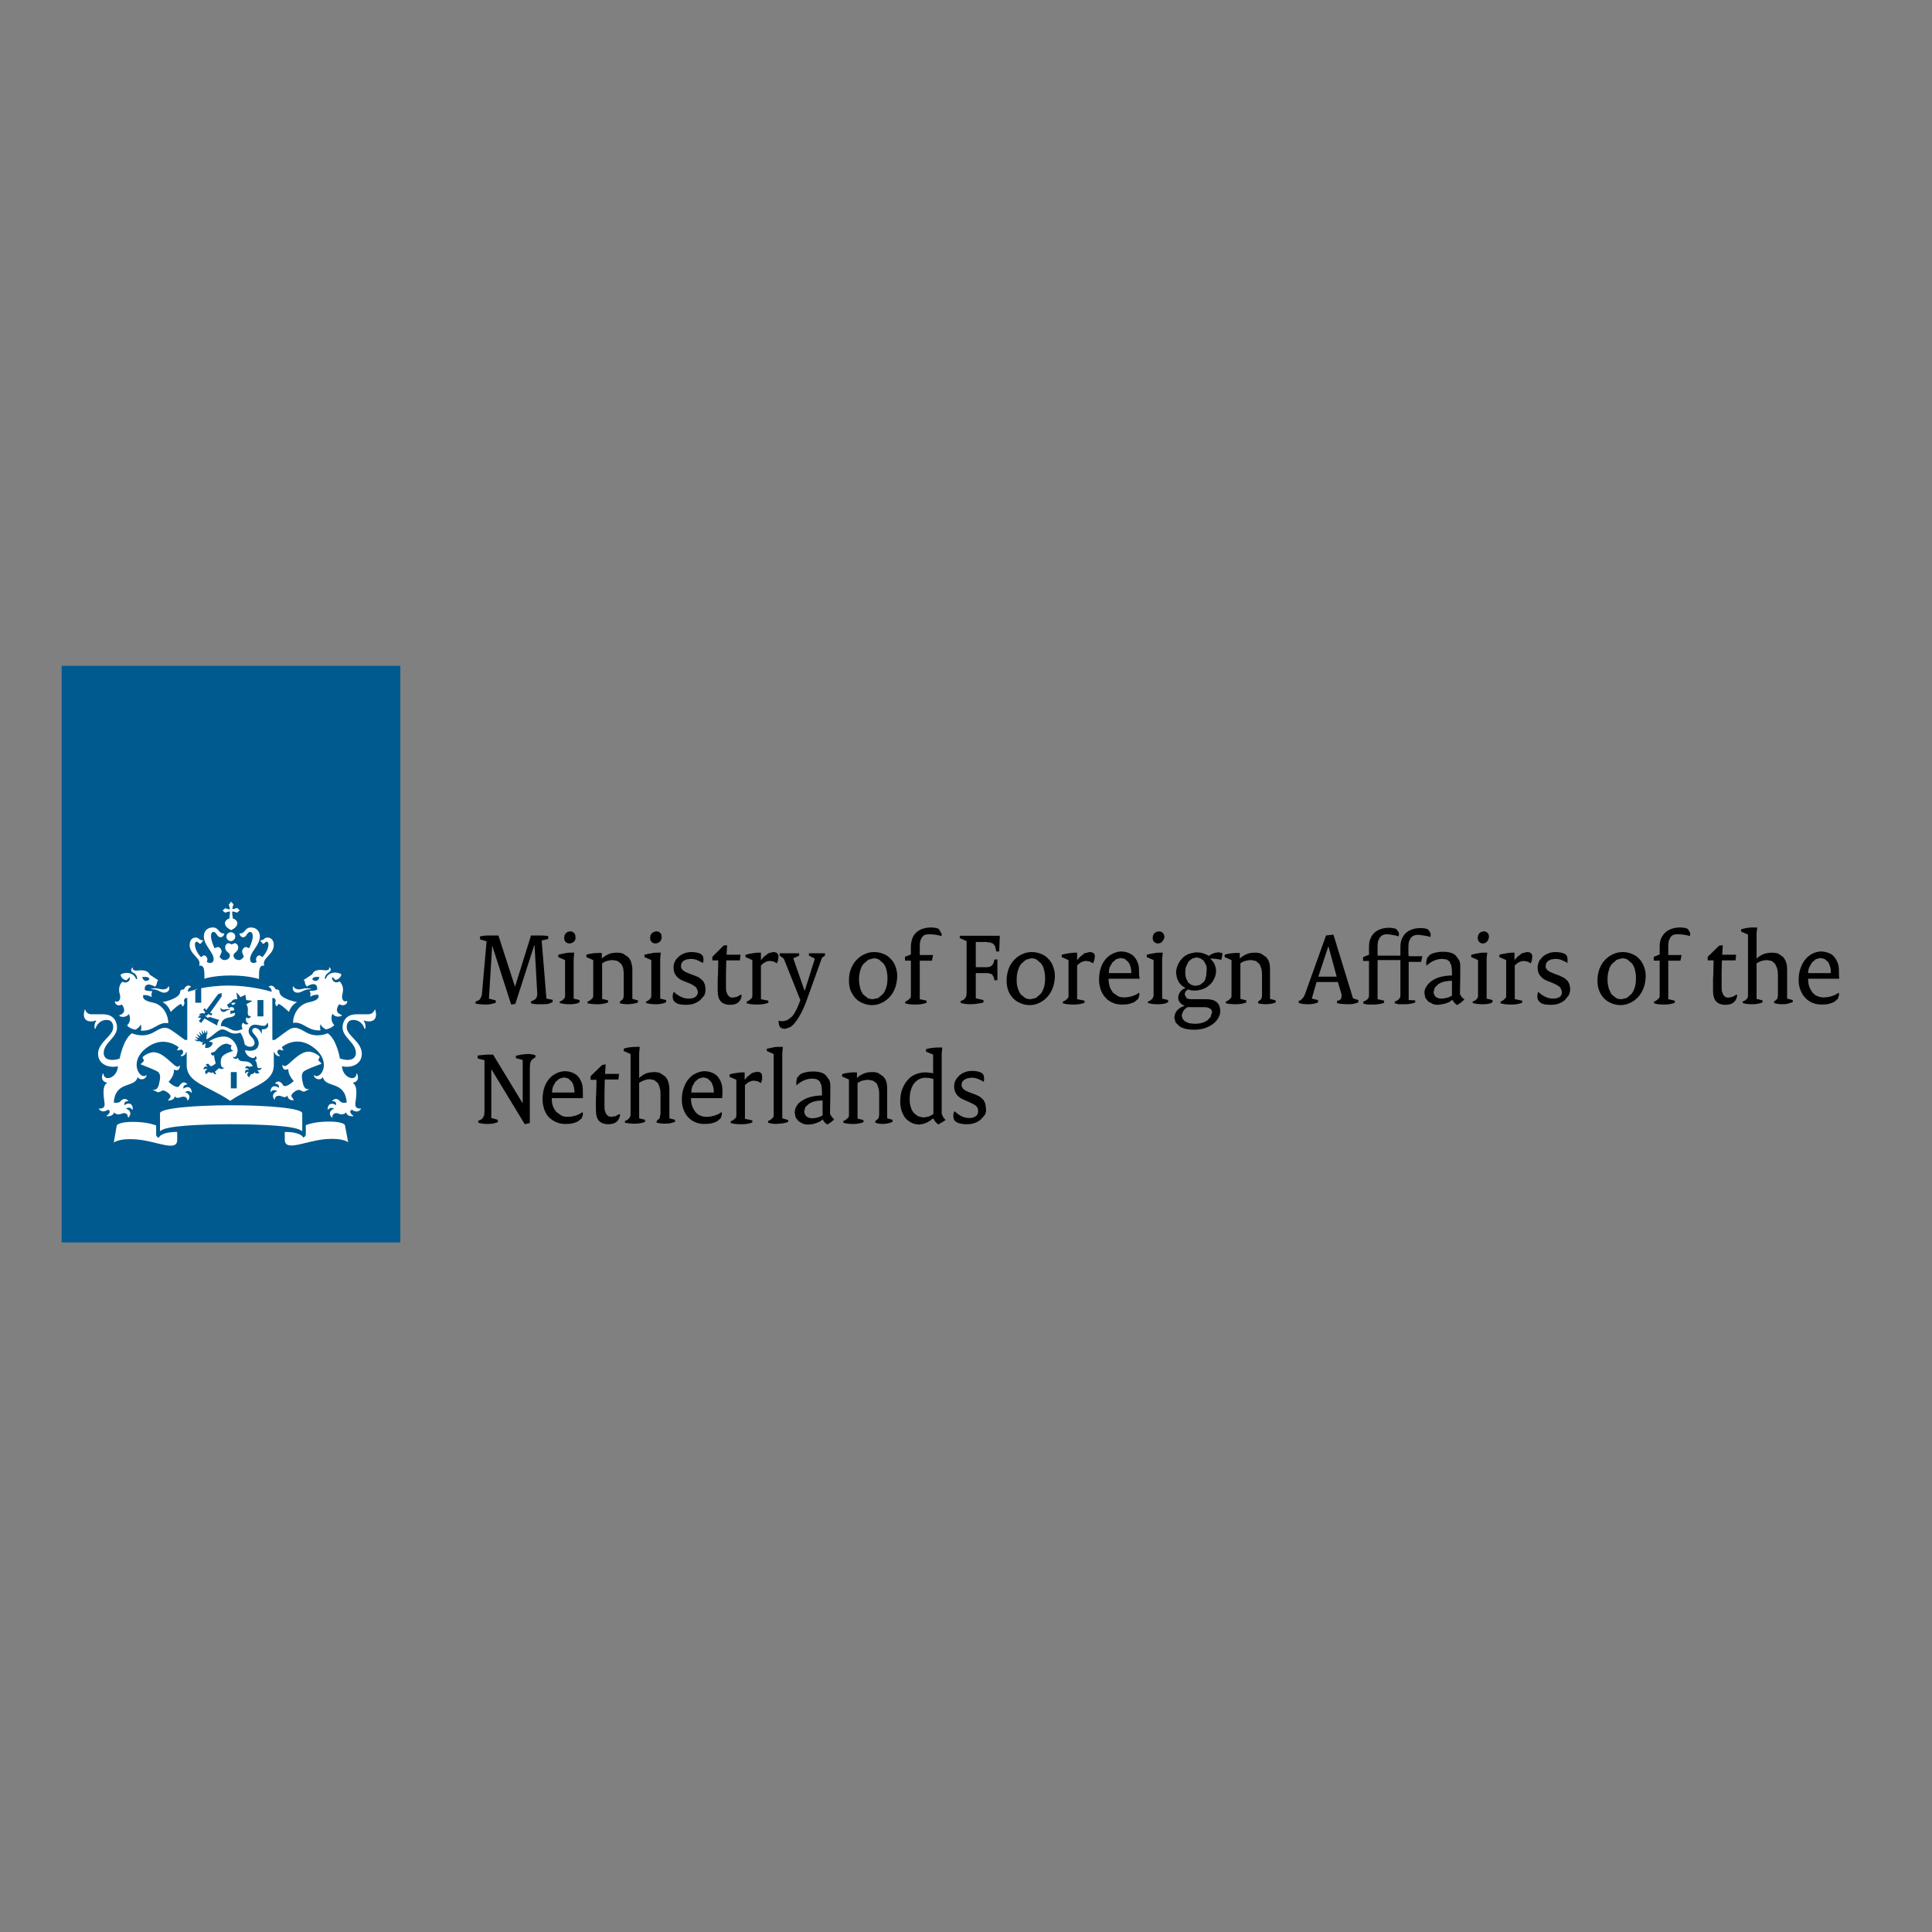 <?xml version="1.0" encoding="utf-8"?>
<!-- Generator: Adobe Illustrator 19.2.1, SVG Export Plug-In . SVG Version: 6.00 Build 0)  -->
<svg version="1.1" id="layer" xmlns="http://www.w3.org/2000/svg" xmlns:xlink="http://www.w3.org/1999/xlink" x="0px" y="0px"
	 viewBox="0 0 652 652" style="enable-background:new 0 0 652 652;" xml:space="preserve">
<rect x="0" y="0" width="652" height="652" fill="#808080" stroke="none"/>
<style type="text/css">
	.st0{fill:#005A90;}
	.st1{fill:#FFFFFF;}
</style>
<rect x="20.8" y="224.7" class="st0" width="114.3" height="194.6"/>
<g>
	<path class="st1" d="M79.9,367.3h-2v-5.5h2V367.3z M88.9,343h-2v-5.5h2V343z M52.1,333.5l-1.2,0.2c0,0.2,0.5,0.1,1.2,0.2
		c1.6,0.3,2.2,1.1,3.3,1.1c1,0,2.1-0.7,1.6-2.1l-0.2,0c-0.2,0.7-1,1-1.8,1C53.9,333.9,53.7,333.5,52.1,333.5 M41.1,339
		c0.2,0.2,2.1,2.7-0.8,3.6l0,0.3c2.1,0.9,3.2-0.7,3.2-0.7c1.1,2.5-0.6,3.8-0.6,3.8c0.2,0.5,1.3,1.2,2.8,1.5c0.6-0.3,1.4-0.9,1.8-1.8
		c0,0,0.4,1.1,0,2.1c4.3,0.4,5.9-3.1,9.2-2.5l0.1-0.1c0-2.1-1.3-6.1-5.4-6.9c-4.1-0.8-3-2.5-3-2.5c1.7-0.1,2.8,0.7,2.8,0.7l-0.1-1.1
		l0.3-0.9c-2,0-2.5-0.4-2.5-0.4c-0.3-1.2,0.5-2.8,3.4-1.1c0.7-0.6,0.7-1.6,0.7-1.6l0.4-0.6l-2.9-1.9c-0.2-0.7-1.1-1.7-3.8-1.4
		c-1.3,0.2-2.2-0.2-1.8-0.9l-0.3,0c-0.3,0.3-0.7,1.2,0.4,1.7c1.3,0.6,1.3,1.9,1.3,2.1l-0.4,0c-0.6-2.1-3.5-2.6-5.2-1.5
		c0.1,1.2,1.3,1.9,2,1.9l0.9-0.9l0.2,0c0.3,0.8-0.8,2.3-2.5,1.4c-1.7,1.7-1,3.8-0.8,4.5c0.3,1.4-0.4,2.7-1.6,2.1l-0.1,0.1
		C38.7,338.8,39.8,339.8,41.1,339 M50.4,330.5c-0.8,0.9-2.1,0.7-2.4-0.8C49.7,329.6,50.4,329.8,50.4,330.5 M100.9,333.9
		c-0.8,0-1.7-0.4-1.8-1l-0.2,0c-0.4,1.5,0.6,2.1,1.6,2.1c1.1,0,1.7-0.8,3.3-1.1c0.7-0.1,1.2,0,1.2-0.2l-1.2-0.2
		C102.1,333.5,101.9,333.9,100.9,333.9 M117.2,337.9l-0.1-0.1c-1.2,0.6-1.9-0.7-1.6-2.1c0.2-0.8,0.8-2.8-0.9-4.5
		c-1.7,1-2.8-0.6-2.5-1.4l0.2,0l0.9,0.9c0.7,0,1.9-0.8,2-1.9c-1.7-1.1-4.6-0.7-5.2,1.5l-0.4,0c0-0.2,0.1-1.4,1.3-2.1
		c1.1-0.6,0.7-1.4,0.4-1.7l-0.3,0c0.4,0.8-0.5,1.1-1.8,0.9c-2.7-0.4-3.6,0.7-3.8,1.4l-2.9,1.9l0.4,0.6c0,0-0.1,1,0.7,1.6
		c2.9-1.8,3.7-0.1,3.4,1.1c0,0-0.5,0.4-2.5,0.4l0.3,0.9l-0.1,1.1c0,0,1-0.8,2.7-0.7c0,0,1.1,1.7-3,2.5c-4.1,0.8-5.5,4.7-5.5,6.9
		l0.1,0.1c3.3-0.6,4.9,2.9,9.2,2.5c-0.4-1,0-2.1,0-2.1c0.3,0.9,1.2,1.5,1.8,1.8c1.5-0.3,2.6-1.1,2.8-1.5c0,0-1.6-1.3-0.6-3.8
		c0,0,1,1.6,3.1,0.7l0-0.3c-2.9-0.9-1-3.4-0.8-3.6C116.1,339.8,117.2,338.8,117.2,337.9 M107.8,329.7c-0.3,1.5-1.6,1.7-2.4,0.8
		C105.5,329.8,106.2,329.6,107.8,329.7 M77.2,305.3l0.3,0.9l0.1,0.7l-0.7-0.1l-0.9-0.3l-0.9,0.8L76,308l0.9-0.3l0.7-0.1
		c0.1,0.1-0.1,1.4-0.2,2.4c-1,0.2-1.5,1.1-1.5,1.5c0,1.2,1.3,2,2.1,2.4c0.8-0.4,2.1-1.1,2.1-2.4c0-0.5-0.5-1.3-1.5-1.5
		c-0.2-1-0.3-2.3-0.2-2.4l0.7,0.1l0.9,0.3l0.9-0.8l-0.9-0.8l-0.9,0.3l-0.7,0.1l0.1-0.7l0.3-0.9l-0.8-0.9L77.2,305.3z M77.9,314.6
		c-0.8,0-1.5,0.7-1.5,1.5c0,0.8,0.7,1.5,1.5,1.5c0.8,0,1.5-0.7,1.5-1.5C79.4,315.3,78.8,314.6,77.9,314.6 M77.9,329.2
		c6.1,0,9.5,1.2,9.5,1.2c0-3.1,0-4.8,1.8-4.5c-1-2.6,3.2-3.6,3.2-7c0-2.2-1.6-2.5-2-2.5c-1.4,0-1.2,0.9-2.3,0.9l-0.3,0.1l0.9,1.1
		c0.7,0,0.7-0.7,1.3-0.7c0.2,0,0.6,0.2,0.6,0.9c0,1.4-0.9,3-2,4.3l-1-0.6c-0.7,0-1.2,0.7-1.2,1.5l0.2,0.8l-0.9,0.3
		c-0.5,0-1.3-0.2-1.3-1.3c0-2.5,3.3-4.6,3.3-7.7c0-1.5-1-3-3-3c-2.2,0-1.8,2-3.7,2l-0.2,0.1c0,0.1,0.3,1.2,1.3,1.2
		c1.1,0,1.3-1.8,2.3-1.8c0.3,0,0.9,0.2,0.9,1.5c0,1-0.5,2.5-1.2,4l-1-0.4c-0.8,0-1.4,0.8-1.4,1.7l0.6,1.6c-0.5,0.6-1,1.1-1.6,1.1
		c-1.3,0-1.9-0.8-1.9-1.6c0-0.9,1.6-1.2,1.6-2.6c0-0.9-0.6-1.5-1.2-1.5l-1,0.4l-1-0.4c-0.6,0-1.2,0.5-1.2,1.5c0,1.4,1.6,1.7,1.6,2.6
		c0,0.8-0.6,1.6-1.9,1.6c-0.7,0-1.2-0.5-1.6-1.1l0.7-1.6c0-1-0.6-1.7-1.4-1.7l-1,0.4c-0.7-1.5-1.2-3.1-1.2-4c0-1.3,0.5-1.5,0.9-1.5
		c0.9,0,1.2,1.8,2.3,1.8c1,0,1.3-1.1,1.3-1.2l-0.2-0.1c-1.9,0-1.5-2-3.7-2c-2.1,0-3,1.5-3,3c0,3.1,3.3,5.3,3.3,7.7
		c0,1.1-0.8,1.3-1.3,1.3l-1-0.3l0.2-0.8c0-0.8-0.6-1.5-1.2-1.5l-1,0.6c-1.1-1.2-2-2.8-2-4.3c0-0.7,0.3-0.9,0.6-0.9
		c0.5,0,0.6,0.7,1.3,0.7l0.9-1.1l-0.3-0.1c-1.2,0-1-0.9-2.3-0.9c-0.5,0-2,0.3-2,2.5c0,3.4,4.2,4.4,3.2,7c1.8-0.3,1.8,1.5,1.8,4.5
		C68.4,330.4,71.8,329.2,77.9,329.2 M66.8,333.8c-1.7,0.4-2.9,0.7-3.4,0.9c0-0.7,0.3-1.4,1-1.6l0-0.2c-1.5-1-2.3,0.9-2.3,1
		c-0.5,0-1.3,0.1-1.3,0.8c0,2.1-4.8,3.3-6,3.5c2,0.8,2.8,3.3,2.8,3.3c1.4-1.4,3.1-2.7,3.5-2.7l0.5,0.8l0.2,0
		c0.7-1.1,0.4-1.4,0.3-1.7c0-0.3,0-1.2,1.1-1.1v14.1l-0.6,0.1c-0.3,0-2.3-1.7-4.7-3.3c-2.4-1.6-3.6-0.7-6.3,0.8
		c-3.5,1.9-7.1,0.2-7.1,0.2c-3,2.2-4.1,8.5-4.1,8.5c-0.6,0.3-1.6,0.5-2.6,0.5c-2.3,0-2.8-1.4-2.8-2.3c0-3.6,4.5-5.1,4.5-8.7
		c0-0.9-0.4-4.4-4.7-4.4h-3.9c-1.6,0-2-1.2-2.2-1.6l-0.2,0.1c0.1,0.3-0.2,0.7-0.2,1.6c0,1.4,0.8,2.3,2.4,2.3c0.7,0,1.4-0.2,1.6-0.3
		l0.2,0.1c-0.7,0.8-0.7,2.3-0.5,2.7h0.2c0.4-1.5,1.8-3,3.7-3c2.3,0,2.3,2,2.3,2.5c0,2.9-5.1,5-5.1,8.9c0,4,4.3,4.9,6.7,4.2
		c-0.2,4-4.7,5.4-4.9,2.5l-0.2,0c-0.6,1.4-0.3,2.7,1.4,3.1l-0.1,0.2c-1.8,1.1-0.8,5.6-0.7,6.9c0.1,1.9-1.7,1.6-1.9,1.6l0,0.2
		c1.3,1.6,3,0.2,3,0.2c1.2,0.4,0.5,1.4-0.4,2l0,0.2c0.2,0,2.1,0.2,2.5-1.3c0.8,1,2.1,0.6,2.4,0.5c0.4-0.2,2.1-0.8,2.3,1.2l0.2,0
		c1.4-1.7-0.1-2.8-0.9-2.9c0.1-0.1,1.2-1,2.1,0.3l0.2-0.1c0.1-2.2-1.7-2.4-2.8-1.4c0-0.2-0.4-1.4,1.3-1.4l0-0.1
		c-1.3-1.4-2.4-0.1-2.7,0.2c-0.6,0.7-2.1,0.4-2.2,0.4c0.5-7.5,7.1-4.8,8-8.5l0.2,0c0.3,0.9,2.5,1,2.9-0.7l-0.1-0.1
		c-1.9,1.9-6.2-4.1-0.3-8.9c5-4.1,9.5-1.8,11.2-0.5l-0.5,0.9l0,0.2l1.5-0.3c1.1,0.8,0.2,1.7-0.3,2l0,0.2c1,0.2,1.8-0.8,1.8-1.4
		l0.2,0.1v4.3c0,6.1,7,6.9,14.7,12.1c7.7-5.2,14.7-6,14.7-12.1v-4.3l0.2-0.1c0,0.6,0.9,1.6,1.8,1.4l0-0.2c-0.4-0.3-1.4-1.2-0.3-2
		l1.5,0.3l0-0.2l-0.5-0.9c1.7-1.4,6.2-3.7,11.2,0.5c5.9,4.9,1.6,10.8-0.3,8.9l-0.1,0.1c0.4,1.7,2.7,1.6,2.9,0.7l0.2,0
		c0.9,3.7,7.5,1,8,8.5c-0.1,0-1.6,0.3-2.2-0.4c-0.3-0.3-1.3-1.6-2.7-0.2l0,0.1c1.7,0,1.3,1.2,1.3,1.4c-1.1-0.9-2.9-0.7-2.8,1.4
		l0.1,0.1c1-1.2,2.1-0.3,2.1-0.3c-0.8,0.1-2.3,1.2-0.9,2.9l0.2,0c0.2-2,2-1.4,2.3-1.2c0.3,0.1,1.5,0.5,2.4-0.5
		c0.3,1.5,2.3,1.3,2.4,1.3l0-0.2c-0.8-0.5-1.6-1.6-0.4-2c0,0,1.6,1.5,3-0.2l0-0.2c-0.2,0-2,0.3-1.9-1.6c0.1-1.3,1.1-5.7-0.7-6.9
		l-0.1-0.2c1.8-0.4,2-1.6,1.4-3.1l-0.2,0c-0.1,2.9-4.7,1.5-4.9-2.5c2.5,0.7,6.7-0.2,6.7-4.2c0-4-5.1-6.1-5.1-8.9
		c0-0.5,0-2.5,2.3-2.5c1.9,0,3.3,1.4,3.7,3h0.2c0.3-0.4,0.2-1.9-0.5-2.7l0.2-0.1c0.2,0.1,0.9,0.3,1.6,0.3c1.6,0,2.4-0.9,2.4-2.3
		c0-0.9-0.3-1.3-0.2-1.6l-0.2-0.1c-0.2,0.4-0.7,1.6-2.3,1.6h-3.9c-4.3,0-4.7,3.5-4.7,4.4c0,3.5,4.5,5.1,4.5,8.7
		c0,0.8-0.4,2.3-2.8,2.3c-1,0-2-0.3-2.6-0.5c0,0-1-6.3-4.1-8.5c0,0-3.6,1.7-7.1-0.2c-2.7-1.5-4-2.4-6.3-0.8
		c-2.4,1.6-4.4,3.4-4.7,3.3l-0.6-0.1v-14.1c1.1-0.1,1.2,0.9,1.1,1.1c-0.1,0.3-0.4,0.6,0.3,1.7l0.1,0l0.6-0.8c0.4,0,2.1,1.3,3.5,2.7
		c0,0,0.8-2.5,2.8-3.3c-1.1-0.2-6-1.3-6-3.5c0-0.7-0.8-0.9-1.3-0.8c0-0.1-0.8-1.9-2.3-1l0,0.2c0.7,0.2,0.9,0.8,1,1.6
		c-1.4-0.4-7.4-2.1-14.6-2.1c-3.5,0-6.7,0.4-9.2,0.9v4.9h-2V333.8z M53.6,384c-0.5-0.2-0.9-0.5-0.9-1.2v-3c-0.9-0.3-3.3-1.2-8-1.2
		c-4,0-5.2,0.9-5.3,1.2l-1,5.8c0,0,1.6-1.5,7.3-1.1c6.9,0.4,14.1,4.5,14.1,0.2V382C54.4,382,53.6,383.7,53.6,384 M96.1,382v2.6
		c0,4.3,7.2,0.3,14.1-0.2c5.7-0.4,7.3,1.1,7.3,1.1l-1.1-5.8c0-0.3-1.3-1.2-5.2-1.2c-4.8,0-7.1,0.9-8,1.2v3c0,0.7-0.4,1-0.9,1.2
		C102.3,383.7,101.5,382,96.1,382 M77.9,379.4c11.1,0,22.4,0.6,23.9,2.3l0.2-0.1l0-5.9c0-1.7-11.6-2.7-24-2.7c-12.4,0-24,1-24,2.7
		v5.9l0.2,0.1C55.5,380,66.8,379.4,77.9,379.4 M68,351.6l-1.1-0.3l-0.1,0.2l-1.3-0.6h1.2l0.1-0.1l-1-1c0,0,0.5,0.2,1.3,0.5l0.1-0.1
		l-0.9-1.3l1.3,0.8l0.1-0.1c-0.3-0.7-0.6-1.5-0.6-1.5l1.1,1.1l0.1-0.1l-0.3-1.5l0.8,1.2l0.1,0l0-1.3l0.5,1.2l0.1,0l0.4-1.1l0.1,1.4
		l-0.2,0l-0.2,1.7c1.7-0.4,3.8-3.3,5.4-3.3c1.9,0,2.6,2.2,6.1,1.1c0.9,1.3,1.2,2.5,1.5,4c1.4,1.3,3.3,0.8,3.3-0.5c0-1.8-2-2.2-2-4.1
		c0-0.8,0.6-2.1,2.2-2.1c0.9,0,2.1,0.4,2.8,0.4c0.9,0,1.1-0.6,1.2-0.9l0.3,0l0.1,0.8c0,1.2-1.8,1.4-2,1.2l-0.1,0.1l-0.1,1.4l-0.1,0
		c-0.2-0.9-1.2-1.9-2.1-1.9c-0.3,0-1,0.2-1,0.9c0,1.1,2.2,2.1,2.2,4.3c0,2.3-2.3,2.9-4.6,2.3c0.1,2.2,3.4,3.5,3.5,2h0.1
		c0.5,0.7,0.3,1.2-0.3,1.4c0.6,0.3,0.7,1.4,0.8,2.1c0.2,1,1.3,0.5,1.4,0.4l0.1,0.1c-0.4,1.1-1.5,0.7-1.5,0.7l0.7,0.9l0,0.1
		c-0.4,0.2-1.2,0.4-1.6-0.3c-0.3,0.7-0.9,0.7-1.2,0.7l-0.6,1l-0.1,0c-1-0.7-0.4-1.5,0-1.7c-0.1,0-0.8-0.3-1.1,0.5h-0.1
		c-0.4-1.2,0.5-1.5,1.2-1.2c0-0.2-0.4-0.7-1.3-0.6l0-0.1c0.2-0.4,0.6-0.9,1.4-0.4l1.2-0.2c-1.5-2.9-4.3-0.5-5-2.8l-0.1,0
		c-0.2,0.5-1.4,0.5-1.6-0.4l0.1,0c0.2,0.2,0.6,0.4,1.1-0.4l0.4-1.6c0-1.8-1.8-4.8-4.6-4.8c-1.8,0-3.7,0.7-5.1,1.7l1.3,0.3
		c-0.1,1.3-1.4,2.1-2.6,1.8l0.2-1.5l-1,0.6l-0.1,0c-0.2-0.9,0.5-1.3,0.7-1.4l0,0l-1.1,0.6h0L68,351.6z M71.9,361.8
		c-0.5,0.6-0.9,0-1.6,0l-0.7,0.7l-0.1,0c-0.7-1,0.1-1.5,0.5-1.6c-0.1-0.1-0.8-0.5-1.2,0.1l-0.1,0c0-1.2,0.9-1.3,1.5-0.8l-0.7-0.8
		l-0.1-0.1l0.6-0.3c0.7,0,0.7,0.8,1.2,0.8c0.6,0,1.6-0.9,1.6-1c0,0-0.6-1.7-0.5-2.7l0,0c-0.3,0.2-1.1,0.2-1.1-0.8l0.1,0l1.2-0.4
		c0.3-0.3,1.9-2.7,4.1-2.7l1.6,0.6c-0.7,0.9,0,1.8,0.5,1.7l0,0.1c-2.9,1.1-4.2,1.5-4.2,3.9c0,1.3,0.4,2,1.2,1.8l0,0.1l-0.8,0.4
		l-1-0.3l-1.4,1.2l0.5,0.7v0C73,362.6,72.1,362.6,71.9,361.8 M79.5,338.4c-0.9-0.1-1.5,0.1-1.4,0.4
		C78.5,339.3,79.1,339.2,79.5,338.4 M76.2,340.6l1.4-0.1l0,0.2c-1.3,0.2-1.4,0.8-2.2,0.8c-0.6,0-1.2-0.6-0.9-1.4h0.1
		C74.6,340.5,75.1,340.9,76.2,340.6 M59,370c0.9,1.1,1.7,0.1,2.9,0.1c0.6,0,1.2,0.2,1.4,1.3h0.1c1.3-1.7-0.2-2.7-1-2.8
		c0.2-0.2,1.4-0.9,2.2,0.2l0.1,0c0-2.2-1.6-2.3-2.8-1.4c-0.2-0.8,0.4-1.4,1.2-1.4l0.1-0.1c-1.5-1.6-2.5,0.4-2.8,0.7
		c-0.6,0.8-2.7-0.7-3.5-1.5c0,0,1.8-1.9,1.8-3.7V361l0.1,0l0.7,0.2c0.4,0,1.2-0.1,1.2-1.6l-0.1,0l-0.6,0.4c-1.5,0-4.6-4.9-8.2-4.9
		c-1,0-2.8,0.7-3.7,1.7l0.5,1.2l-1.1,1.1v0.1c1.8,0.7,5.2,2,5.9,2.6c0.9,0.8,0.7,2.3,0.2,4.3c-0.5,1.9-1.6,1.7-2,1.6l0,0.1l1.6,0.8
		c1,0,1.3-0.6,1.8-0.6c0.8,0,2.6,1.2,2.6,2.1l-0.9,1.3l0,0.1C57,371.3,58.7,371.5,59,370 M99.2,371.3L99.2,371.3l-0.9-1.4
		c0-0.9,1.7-2.1,2.6-2.1c0.5,0,0.9,0.6,1.8,0.6l1.6-0.8l0-0.1c-0.4,0.1-1.5,0.3-2-1.6c-0.5-2-0.7-3.5,0.2-4.3c0.8-0.7,4.1-1.9,6-2.6
		v-0.1l-1.1-1.1l0.5-1.2c-0.9-1-2.7-1.7-3.7-1.7c-3.6,0-6.7,4.9-8.2,4.9l-0.6-0.4l-0.1,0c0,1.5,0.8,1.6,1.2,1.6l0.7-0.2l0.1,0l0,0.3
		c0,1.8,1.8,3.7,1.8,3.7c-0.8,0.9-2.9,2.3-3.5,1.5c-0.2-0.3-1.3-2.3-2.8-0.7l0.1,0.1c0.8,0,1.5,0.6,1.2,1.4
		c-1.2-0.9-2.8-0.8-2.8,1.4l0.1,0c0.8-1.1,2-0.4,2.2-0.2c-0.8,0.1-2.2,1.1-1,2.8h0.1c0.1-1.1,0.8-1.3,1.4-1.3c1.2,0,2,1.1,2.9-0.1
		C97.2,371.5,98.9,371.3,99.2,371.3 M69.7,342.8l-0.6-0.1l0,0l1,0.8l0.7-0.3c0,0,2.1,0.7,3.2,1c-0.4,0.5-0.7,1.2-0.7,1.9
		c-0.9-0.5-4.3-2.4-4.3-2.4l-1.1,1.5l-0.8-0.6l0.8-1.1l-1.1-0.1l0,0c0.1-0.2,0.5-0.9,1.5-0.6l-1.2-0.3l0,0c0.3-0.3,1-0.9,1.8-0.4
		l0.4-0.5l-0.7-0.8l0.5-0.6l0.5,0.7l4-5.4l1.2-0.4l0,1.2l-3.9,5.5l0.8,0.3l-0.4,0.6l-1-0.5L69.7,342.8z M83.6,341.9
		c0,0.5,0.3,1.2,1,1l0.1,0c-0.1,0.6-1.1,1.1-1.5,0.4c-0.4,0.8-0.3,1.6,0.6,2.1v0.1c-0.5,0.4-1.3,0.3-1.7-0.4
		c-0.7,0.5-0.6,1.7-0.2,2.1c0,0-2,1.2-3.7,0.3c-1.2-0.5-2.1-1.3-3.7-1.2c0.2-2.1,1.3-2.7,3.2-3c1.6-0.3,1.8-1,1.5-1.5l-1.5,0.4
		l0.1-0.6l-0.1-0.5c1.1,0,1.3-0.2,1.3-0.2c0.2-1.1-1-1.3-1.8-0.7l-0.4-0.8l-0.2-0.3l1.6-1.1c0.1-0.4,0.6-0.9,1.9-0.8l-0.3-2.1
		l0.1-0.1l1.3,1.5l1.6-0.8l0.3,1.8l1.9,0.2l0,0.2l-1.9,1C83.9,339.9,83.6,341.4,83.6,341.9"/>
	<path d="M185,338.8c-0.6,0.1-1.3,0.1-1.9,0.1l-1.1,0l-1,0l-0.9-0.1l-0.9-0.2v-0.7c1.5-0.4,2.2-1.2,2.1-2.7l-0.9-16.2h-0.1
		l-6.4,19.8l-1.4,0.2l-6.4-19.9l0,0l-1.1,17.9l2.3,0.6v0.8l-1,0.3l-0.9,0.2l-1,0.1l-1.1,0l-1.4-0.1l-1.4-0.2v-0.7
		c0.7-0.2,1.2-0.5,1.5-0.8l0.6-1.3l1.6-18.2L162,317v-1l1.2-0.2l1.3-0.1l1.3,0h1.1h1.3l5.6,17.3h0l5.4-17.3h1.5c0.6,0,1.3,0,2.1,0
		c0.7,0,1.5,0.1,2.2,0.2v1l-2.2,0.5l1.6,19.6l2.1,0.4v0.8L185,338.8z"/>
	<path d="M194.9,338.6l-1,0.2l-1,0.1l-1.3,0l-1.3-0.1l-1.4-0.3V338l0.7-0.3l0.6-0.5l0.4-0.5l0.1-0.6V324l-2.3-1v-0.8
		c0.8-0.2,1.6-0.4,2.3-0.5c0.7-0.2,1.4-0.2,1.9-0.2h1.2l-0.2,1.9v13.6l2,0.5v0.7L194.9,338.6z M194.2,317l-0.4,0.7l-0.7,0.5
		l-0.8,0.2l-0.8-0.1l-0.6-0.4l-0.4-0.6l-0.1-0.8l0.1-0.8l0.4-0.7l0.6-0.5l0.9-0.2l0.7,0.1l0.6,0.4l0.4,0.6l0.1,0.8L194.2,317z"/>
	<path d="M211.5,338.9l-1.2-0.1l-1.1-0.2V338l1-0.8c0.2-0.4,0.3-0.9,0.3-1.5v-6.8c0-0.8-0.1-1.6-0.2-2.2c-0.2-0.6-0.4-1.2-0.8-1.5
		l-1.1-0.9l-1.5-0.3c-0.7,0-1.4,0.1-2.1,0.3c-0.7,0.2-1.2,0.5-1.6,0.8v12l2,0.5v0.7l-0.9,0.3l-1,0.2l-1.1,0.1l-1.2,0l-1.4-0.1
		l-1.3-0.2V338l0.7-0.3l0.6-0.5l0.5-0.5l0.1-0.6V324l-2.3-1v-0.8c0.8-0.3,1.6-0.4,2.4-0.5c0.8-0.1,1.4-0.1,1.9-0.1h0.9v1.9
		c0.6-0.6,1.4-1.1,2.3-1.5c0.9-0.4,1.9-0.5,3-0.5c0.7,0,1.4,0.1,2,0.4l1.6,1.1c0.4,0.5,0.8,1,1,1.7c0.2,0.7,0.4,1.5,0.4,2.4v10
		l1.9,0.5v0.7C214.3,338.7,213,338.9,211.5,338.9"/>
	<path d="M223.9,338.6l-1,0.2l-1,0.1l-1.2,0l-1.3-0.1l-1.4-0.3V338l0.7-0.3l0.6-0.5l0.4-0.5l0.1-0.6V324l-2.3-1v-0.8
		c0.8-0.2,1.6-0.4,2.4-0.5c0.7-0.2,1.4-0.2,1.9-0.2h1.2l-0.2,1.9v13.6l2,0.5v0.7L223.9,338.6z M223.2,317l-0.4,0.7l-0.7,0.5
		l-0.8,0.2l-0.8-0.1l-0.6-0.4l-0.4-0.6l-0.1-0.8l0.1-0.8l0.4-0.7l0.7-0.5l0.9-0.2l0.7,0.1l0.6,0.4l0.4,0.6l0.1,0.8L223.2,317z"/>
	<path d="M237.7,335.9l-1.4,1.6c-0.6,0.5-1.3,0.9-2.1,1.2c-0.8,0.3-1.7,0.4-2.7,0.4c-1.6,0-2.7-0.2-3.4-0.7
		c-0.8-0.5-1.1-1.2-1.1-2.2l0.1-0.8l0.3-0.7c0.8,0.8,1.6,1.3,2.4,1.7c0.8,0.4,1.7,0.6,2.6,0.6c1,0,1.8-0.2,2.3-0.6
		c0.5-0.4,0.8-0.9,0.8-1.6l-0.2-0.9l-0.5-0.8l-1-0.7l-1.5-0.7l-1.8-0.7c-1-0.4-1.8-1-2.4-1.8c-0.5-0.7-0.8-1.6-0.8-2.6
		c0-0.7,0.1-1.4,0.4-2c0.3-0.6,0.7-1.2,1.3-1.7c0.5-0.5,1.2-0.9,2-1.2c0.8-0.3,1.6-0.4,2.5-0.4c0.7,0,1.3,0.1,1.8,0.2l1.2,0.4
		l0.7,0.7l0.2,0.9l0,0.8l-0.2,0.7c-0.6-0.4-1.2-0.7-2-1c-0.7-0.3-1.4-0.4-2.1-0.4l-1.5,0.2l-1,0.5L230,325l-0.2,0.9l0.1,0.8l0.5,0.7
		l0.9,0.6l1.4,0.6l1.9,0.7c0.7,0.3,1.2,0.5,1.6,0.8l1.1,1l0.6,1.2l0.2,1.4C238.1,334.6,238,335.2,237.7,335.9"/>
	<path d="M246.4,339.1c-1.4,0-2.5-0.4-3.2-1.2c-0.7-0.8-1-2-1-3.8c0-0.9,0-1.7,0-2.6c0-0.9,0-1.8,0.1-2.6l0.1-4.8h-2v-1.2l3.8-3.8
		l1.2-0.1l-0.2,3.2h4.7l-0.2,1.9h-4.6l-0.1,4.5c0,0.7,0,1.5,0,2.2v2c0,0.7,0,1.3,0.1,1.8l0.5,1.2l0.7,0.7l0.9,0.2l1.5-0.3l1.2-0.7
		l0.4,0.1C250.1,338,248.8,339.1,246.4,339.1"/>
	<path d="M262.6,324l-0.4,1.1l-1.1-0.6l-1.2-0.2c-1.1,0-2.1,0.5-3.1,1.5v11.4l2.5,0.5v0.7l-0.9,0.3l-1,0.2l-1.1,0.1l-1.4,0l-1.5-0.1
		l-1.4-0.3V338l0.7-0.3l0.6-0.5l0.5-0.5l0.1-0.6V324l-2.3-1v-0.8c0.8-0.2,1.6-0.4,2.4-0.5c0.7-0.1,1.4-0.2,1.9-0.2h0.9v2.5h0l1-1.1
		l1.5-1.2l1.6-0.4c1.2,0,1.8,0.5,1.8,1.5L262.6,324z"/>
	<path d="M277.4,323.2l-5,13.9c-0.7,2-1.4,3.6-2.1,4.9c-0.7,1.3-1.4,2.4-2,3.1c-0.6,0.8-1.2,1.3-1.8,1.6l-1.5,0.5l-1-0.1l-0.7-0.4
		l-0.4-0.8l-0.2-1.4l0.8,0.1l0.9,0l1.2-0.3l1.4-1c0.5-0.4,0.9-1,1.3-1.7c0.4-0.7,0.8-1.5,1.2-2.5l0.6-1.6l-5.6-14l-1.4-1v-0.8h6.6
		v0.8l-2,0.9l3.8,10.9h0.1l3.4-10.8l-2-1v-0.8h5.4v0.8L277.4,323.2z"/>
	<path d="M302,333.6c-0.5,1.2-1.1,2.2-1.9,3c-0.8,0.8-1.7,1.5-2.7,1.9c-1,0.5-2.1,0.7-3.1,0.7c-1.1,0-2.1-0.2-3-0.6
		c-1-0.4-1.8-0.9-2.5-1.6c-0.7-0.7-1.2-1.6-1.7-2.6c-0.4-1-0.6-2.2-0.6-3.5c0-1.5,0.2-2.8,0.7-4c0.5-1.2,1.1-2.2,1.9-3
		c0.8-0.8,1.7-1.5,2.7-1.9c1-0.5,2.1-0.7,3.2-0.7c1.1,0,2.1,0.2,3.1,0.6c1,0.4,1.8,0.9,2.5,1.7c0.7,0.7,1.3,1.6,1.6,2.6
		c0.4,1,0.6,2.1,0.6,3.4C302.7,331,302.5,332.4,302,333.6 M299.1,327.1c-0.2-0.8-0.6-1.5-1-2l-1.5-1.3c-0.6-0.3-1.2-0.4-1.8-0.4
		l-1.8,0.5l-1.6,1.4c-0.5,0.6-0.9,1.4-1.1,2.3c-0.3,0.9-0.4,1.9-0.4,3.1c0,1.1,0.2,2,0.4,2.8c0.2,0.8,0.6,1.5,1,2.1l1.5,1.2
		c0.6,0.3,1.2,0.4,1.8,0.4l1.8-0.4l1.6-1.4c0.5-0.6,0.8-1.3,1.1-2.2c0.3-0.9,0.4-2,0.4-3.2C299.5,328.8,299.3,327.9,299.1,327.1"/>
	<path d="M317.8,315.3l-0.1,0.6l-1.1-0.3l-1.2-0.2l-1.2-0.1l-1.2,0l-1,0.2l-0.8,0.7l-0.6,1.2c-0.1,0.5-0.2,1-0.2,1.7l0,0.6l0,0.9
		l0,1l0,0.7h4.5l-0.4,1.9h-4.1v13l2.3,0.5v0.7l-0.9,0.3l-1,0.2l-1.2,0.1l-1.4,0l-1.4-0.1l-1.3-0.3V338l0.7-0.3l0.6-0.5l0.5-0.5
		l0.1-0.6v-11.9h-2v-1.3l2-0.8v-2.6c0-1,0.2-1.8,0.4-2.6c0.3-0.8,0.7-1.5,1.3-2.1c0.6-0.6,1.3-1,2.1-1.3c0.9-0.3,1.8-0.5,2.9-0.5
		c1.3,0,2.2,0.2,2.7,0.5l0.8,1.3L317.8,315.3z"/>
	<path d="M337.2,321.1h-1l-0.1-0.6l-0.3-1.2l-0.6-0.8l-0.9-0.4l-1.4-0.2h-3.6v8.5h3.6c0.7,0,1.2-0.1,1.6-0.4
		c0.4-0.3,0.8-0.8,0.9-1.4l0.2-0.8h1v7h-1l-0.2-0.9l-0.6-1.1l-1.3-0.4h-4.2v8.5l2.6,0.6v0.8c-0.6,0.2-1.2,0.3-2,0.4
		c-0.7,0.1-1.5,0.2-2.2,0.2c-0.7,0-1.3,0-1.9-0.1l-1.6-0.3v-0.7c0.7-0.2,1.2-0.5,1.5-0.9c0.3-0.4,0.5-1,0.5-1.7v-17.6l-2.3-1v-0.8
		h13.5L337.2,321.1z"/>
	<path d="M355.2,333.6c-0.5,1.2-1.1,2.2-1.9,3c-0.8,0.8-1.7,1.5-2.7,1.9c-1,0.5-2.1,0.7-3.1,0.7c-1.1,0-2.1-0.2-3-0.6
		c-1-0.4-1.8-0.9-2.5-1.6c-0.7-0.7-1.3-1.6-1.7-2.6c-0.4-1-0.6-2.2-0.6-3.5c0-1.5,0.3-2.8,0.7-4c0.5-1.2,1.1-2.2,1.9-3
		c0.8-0.8,1.7-1.5,2.7-1.9c1-0.5,2.1-0.7,3.2-0.7c1.1,0,2.1,0.2,3.1,0.6c1,0.4,1.8,0.9,2.5,1.7c0.7,0.7,1.3,1.6,1.6,2.6
		c0.4,1,0.6,2.1,0.6,3.4C355.9,331,355.7,332.4,355.2,333.6 M352.3,327.1c-0.2-0.8-0.6-1.5-1-2l-1.5-1.3c-0.6-0.3-1.2-0.4-1.8-0.4
		l-1.8,0.5l-1.6,1.4c-0.5,0.6-0.8,1.4-1.1,2.3c-0.3,0.9-0.4,1.9-0.4,3.1c0,1.1,0.1,2,0.4,2.8c0.2,0.8,0.6,1.5,1,2.1l1.5,1.2
		c0.6,0.3,1.2,0.4,1.8,0.4l1.8-0.4l1.6-1.4c0.5-0.6,0.8-1.3,1.1-2.2c0.3-0.9,0.4-2,0.4-3.2C352.7,328.8,352.5,327.9,352.3,327.1"/>
	<path d="M369.3,324l-0.4,1.1l-1.1-0.6l-1.2-0.2c-1.1,0-2.1,0.5-3.1,1.5v11.4l2.5,0.5v0.7l-0.9,0.3l-1,0.2l-1.1,0.1l-1.4,0l-1.5-0.1
		l-1.4-0.3V338l0.7-0.3l0.6-0.5l0.5-0.5l0.1-0.6V324l-2.3-1v-0.8c0.8-0.2,1.6-0.4,2.4-0.5c0.7-0.1,1.4-0.2,1.9-0.2h0.9v2.5h0l1-1.1
		l1.5-1.2l1.7-0.4c1.2,0,1.8,0.5,1.8,1.5L369.3,324z"/>
	<path d="M384.6,330.3h-10.5c0,1,0.2,1.9,0.4,2.7c0.3,0.8,0.7,1.4,1.1,2l1.7,1.2c0.7,0.3,1.3,0.4,2.1,0.4l1.3-0.1l1.3-0.3l1.3-0.5
		l1.1-0.7l0.1,0.4l0,0.5l-0.4,1.2l-1.2,1c-0.5,0.3-1.2,0.5-1.9,0.7c-0.8,0.2-1.6,0.2-2.6,0.2c-1,0-2-0.2-2.9-0.6
		c-0.9-0.4-1.7-0.9-2.4-1.7c-0.7-0.7-1.2-1.6-1.6-2.6c-0.3-1-0.6-2.1-0.6-3.4c0-1.5,0.2-2.9,0.6-4.1c0.4-1.2,1-2.2,1.7-3
		c0.7-0.8,1.5-1.4,2.4-1.8c0.9-0.4,1.8-0.7,2.7-0.7c1,0,1.8,0.2,2.6,0.5c0.7,0.3,1.4,0.7,1.9,1.3c0.5,0.6,0.9,1.3,1.2,2.1
		c0.3,0.8,0.4,1.7,0.4,2.8v1.1L384.6,330.3z M381.5,326.2c-0.2-0.7-0.4-1.2-0.8-1.6l-1.1-1l-1.4-0.3l-1.5,0.4l-1.3,1.1l-0.9,1.6
		c-0.2,0.6-0.3,1.3-0.3,2h7.6C381.8,327.6,381.7,326.8,381.5,326.2"/>
	<path d="M393.4,338.6l-1,0.2l-1,0.1l-1.3,0l-1.3-0.1l-1.4-0.3V338l0.7-0.3l0.6-0.5l0.4-0.5l0.2-0.6V324l-2.3-1v-0.8
		c0.8-0.2,1.6-0.4,2.4-0.5c0.8-0.2,1.4-0.2,1.9-0.2h1.1l-0.2,1.9v13.6l2,0.5v0.7L393.4,338.6z M392.7,317l-0.4,0.7l-0.6,0.5
		l-0.8,0.2l-0.8-0.1l-0.6-0.4l-0.4-0.6l-0.1-0.8l0.1-0.8l0.4-0.7l0.7-0.5l0.9-0.2l0.7,0.1l0.6,0.4l0.4,0.6l0.2,0.8L392.7,317z"/>
	<path d="M412.2,323.9l-1.8-0.3c-0.7-0.1-1.3-0.1-2-0.1v0l0.8,0.8l0.6,0.9l0.4,1.1l0.2,1.1c0,1-0.2,2-0.6,2.8
		c-0.4,0.9-0.9,1.6-1.6,2.2c-0.7,0.6-1.4,1.1-2.3,1.4c-0.9,0.3-1.8,0.5-2.8,0.5l-1.2-0.1l-1-0.3l-0.4,0.3l-0.4,0.4l-0.2,0.5
		l-0.1,0.5l0.6,1.2c0.4,0.3,1,0.4,1.7,0.4l5,0c1.5,0,2.7,0.3,3.5,1c0.8,0.7,1.2,1.7,1.2,3c0,0.9-0.2,1.6-0.7,2.4
		c-0.4,0.7-1,1.4-1.8,2c-0.8,0.6-1.7,1-2.7,1.4c-1.1,0.3-2.2,0.5-3.5,0.5c-1.2,0-2.1-0.1-3-0.3c-0.8-0.2-1.6-0.5-2.1-0.9l-1.3-1.3
		l-0.4-1.6l0.3-1.4l0.7-1.1l1.1-0.9l1.4-0.6v0c-0.7-0.2-1.2-0.6-1.6-1.1c-0.4-0.5-0.6-1-0.6-1.7l0.2-1l0.5-0.9l0.8-0.8l1-0.5v0
		l-1.2-0.7l-1-1.1l-0.7-1.5l-0.3-1.7c0-1,0.2-1.9,0.6-2.8c0.4-0.9,0.9-1.6,1.5-2.2c0.6-0.7,1.4-1.2,2.3-1.5s1.8-0.5,2.7-0.5l1.2,0.1
		l1.1,0.3l1,0.4l0.6,0.4l0.6-0.4l0.8-0.4l0.9-0.3l0.9-0.1l0.8,0.1l0.7,0.2L412.2,323.9z M408.5,340.5c-0.5-0.4-1.1-0.6-2-0.6h-5.8
		l-0.7,0.5l-0.6,0.7l-0.4,0.8l-0.2,0.9l0.3,1l0.8,0.9l1.4,0.6c0.6,0.1,1.3,0.2,2,0.2c0.8,0,1.6-0.1,2.3-0.3c0.7-0.2,1.3-0.5,1.8-0.8
		l1.1-1.1l0.4-1.3C409.2,341.4,409,340.9,408.5,340.5 M407,325.6l-0.8-1.4l-1.1-0.8l-1.3-0.3l-1.5,0.4l-1.2,1l-0.8,1.6
		c-0.2,0.6-0.3,1.3-0.3,2.1c0,0.8,0.1,1.4,0.3,2l0.7,1.4l1.1,0.8l1.3,0.3l1.5-0.3l1.2-0.9c0.4-0.4,0.7-1,0.8-1.6
		c0.2-0.6,0.3-1.4,0.3-2.2C407.3,326.8,407.2,326.2,407,325.6"/>
	<path d="M426.9,338.9l-1.2-0.1l-1.1-0.2V338l1-0.8c0.2-0.4,0.3-0.9,0.3-1.5v-6.8c0-0.8-0.1-1.6-0.3-2.2c-0.2-0.6-0.4-1.2-0.7-1.5
		l-1.1-0.9l-1.5-0.3c-0.7,0-1.4,0.1-2.1,0.3c-0.7,0.2-1.2,0.5-1.6,0.8v12l2,0.5v0.7l-0.9,0.3l-1,0.2l-1.1,0.1l-1.2,0l-1.4-0.1
		l-1.3-0.2V338l0.7-0.3l0.6-0.5l0.5-0.5l0.1-0.6V324l-2.3-1v-0.8c0.8-0.3,1.6-0.4,2.4-0.5c0.7-0.1,1.4-0.1,1.9-0.1h0.8v1.9
		c0.6-0.6,1.4-1.1,2.3-1.5c0.9-0.4,1.9-0.5,3-0.5c0.7,0,1.4,0.1,2,0.4l1.6,1.1c0.4,0.5,0.8,1,1,1.7c0.2,0.7,0.3,1.5,0.3,2.4v10
		l1.9,0.5v0.7C429.7,338.7,428.4,338.9,426.9,338.9"/>
	<path d="M456.7,338.8c-0.6,0.1-1.2,0.1-1.8,0.1c-0.7,0-1.3,0-1.9-0.1c-0.6,0-1.2-0.1-1.8-0.3v-0.7c0.7-0.2,1.2-0.4,1.4-0.8l0.2-1.2
		l-1.3-4.4h-7.2l-1.6,5.6l2.1,0.5v0.8l-0.9,0.3l-0.9,0.2l-1,0.1l-1.1,0l-1.3-0.1l-1.3-0.3v-0.7l0.7-0.3l0.5-0.5l0.5-0.6l0.4-0.9
		l7.1-19.8l2.5-0.3l6.6,21.5l1.8,0.6v0.8L456.7,338.8z M448.3,319.3L448.3,319.3l-3.4,10.3h6.2L448.3,319.3z"/>
	<path d="M477.6,337.6v0.7l-0.9,0.3l-1,0.2l-1.1,0.1l-1.3,0l-1.3,0l-1.3-0.3V338l0.7-0.3l0.6-0.4l0.4-0.5l0.2-0.6V324h-7.7v13.2
		l2.2,0.5v0.7l-0.9,0.3l-1,0.2l-1.1,0.1l-1.3,0l-1.4,0l-1.3-0.3V338l0.7-0.3l0.6-0.4l0.4-0.5l0.2-0.6v-11.9h-2v-1.3l2-0.8v-2.6
		c0-0.9,0.1-1.8,0.4-2.6c0.3-0.8,0.7-1.5,1.3-2.1c0.6-0.6,1.3-1,2.1-1.3c0.8-0.3,1.8-0.5,2.9-0.5c1.2,0,2.1,0.2,2.6,0.5l0.8,1.2
		l0,0.6l-0.1,0.6l-1-0.3l-1.2-0.2l-1.2-0.2l-1.1,0l-1,0.3l-0.8,0.7l-0.6,1.2c-0.1,0.5-0.2,1-0.2,1.7l0,0.6l0,0.9l0,1l0,0.8h7.7v-2.8
		c0-0.9,0.1-1.8,0.4-2.6c0.3-0.8,0.7-1.5,1.3-2.1c0.6-0.6,1.3-1,2.1-1.3c0.8-0.3,1.8-0.5,2.9-0.5c1.3,0,2.2,0.2,2.7,0.5l0.8,1.3
		l0,0.6l-0.1,0.6l-1.1-0.3l-1.2-0.2l-1.3-0.2l-1.2,0l-1,0.3l-0.8,0.7l-0.6,1.2c-0.1,0.5-0.2,1-0.2,1.7l0,0.6l0,0.9l0,1l0.1,0.8h4.6
		l-0.4,1.9h-4.2v12.9L477.6,337.6z"/>
	<path d="M493.1,338.3l-1.4,0.9l-0.9-0.8l-0.7-1l-0.9,0.7l-1.2,0.5l-1.3,0.3l-1.4,0.2c-0.7,0-1.3-0.1-1.8-0.3L482,338l-1-1.3
		l-0.3-1.6c0-0.8,0.2-1.5,0.7-2.2c0.4-0.7,1-1.3,1.8-1.9c0.8-0.5,1.7-1,2.9-1.3c1.2-0.3,2.5-0.5,3.9-0.5v-1c0-1-0.1-1.7-0.2-2.3
		l-0.6-1.4l-1-0.7l-1.4-0.2c-1,0-1.9,0.2-2.9,0.6c-0.9,0.4-1.7,1-2.5,1.7l-0.1-1.1l0.3-1.5l1-1.1c0.5-0.3,1.1-0.6,1.8-0.7
		c0.7-0.2,1.6-0.3,2.7-0.3c0.9,0,1.7,0.1,2.4,0.3c0.7,0.2,1.3,0.5,1.8,1l1.1,1.5c0.3,0.6,0.4,1.3,0.4,2l0,0.8l0,1l0,1l0,0.9
		l-0.1,5.8l0.6,1l0.9,0.8L493.1,338.3z M490,331c-1,0-1.9,0.1-2.7,0.3c-0.8,0.2-1.4,0.5-1.9,0.8l-1.2,1.2l-0.4,1.4
		c0,0.7,0.3,1.3,0.7,1.7c0.5,0.4,1.1,0.6,2.1,0.6l0.9-0.1l0.9-0.2l0.9-0.3l0.7-0.4V331z"/>
	<path d="M503,338.6l-1,0.2l-1,0.1l-1.3,0l-1.3-0.1l-1.4-0.3V338l0.7-0.3l0.6-0.5l0.4-0.5l0.1-0.6V324l-2.3-1v-0.8
		c0.8-0.2,1.6-0.4,2.4-0.5c0.8-0.2,1.4-0.2,1.9-0.2h1.1l-0.2,1.9v13.6l2,0.5v0.7L503,338.6z M502.3,317l-0.4,0.7l-0.6,0.5l-0.8,0.2
		l-0.7-0.1l-0.6-0.4l-0.4-0.6l-0.1-0.8l0.1-0.8l0.4-0.7l0.6-0.5l0.9-0.2l0.7,0.1l0.6,0.4l0.4,0.6l0.1,0.8L502.3,317z"/>
	<path d="M517,324l-0.4,1.1l-1.1-0.6l-1.2-0.2c-1.1,0-2.1,0.5-3.1,1.5v11.4l2.5,0.5v0.7l-0.9,0.3l-1,0.2l-1.1,0.1l-1.4,0l-1.5-0.1
		l-1.4-0.3V338l0.7-0.3l0.6-0.5l0.5-0.5l0.1-0.6V324l-2.3-1v-0.8c0.8-0.2,1.6-0.4,2.4-0.5c0.7-0.1,1.4-0.2,1.9-0.2h0.8v2.5h0l1-1.1
		l1.5-1.2l1.7-0.4c1.2,0,1.8,0.5,1.8,1.5L517,324z"/>
	<path d="M529.4,335.9l-1.3,1.6c-0.6,0.5-1.3,0.9-2.1,1.2c-0.8,0.3-1.7,0.4-2.7,0.4c-1.6,0-2.7-0.2-3.4-0.7
		c-0.7-0.5-1.1-1.2-1.1-2.2l0.1-0.8l0.2-0.7c0.8,0.8,1.6,1.3,2.4,1.7c0.8,0.4,1.7,0.6,2.6,0.6c1,0,1.7-0.2,2.3-0.6
		c0.5-0.4,0.7-0.9,0.7-1.6l-0.2-0.9l-0.5-0.8l-1-0.7l-1.5-0.7l-1.8-0.7c-1-0.4-1.8-1-2.4-1.8c-0.5-0.7-0.8-1.6-0.8-2.6
		c0-0.7,0.2-1.4,0.4-2c0.3-0.6,0.8-1.2,1.3-1.7c0.5-0.5,1.2-0.9,2-1.2c0.8-0.3,1.6-0.4,2.5-0.4c0.7,0,1.3,0.1,1.8,0.2l1.2,0.4
		l0.7,0.7l0.2,0.9l0,0.8L529,325c-0.6-0.4-1.2-0.7-2-1c-0.7-0.3-1.4-0.4-2.1-0.4l-1.5,0.2l-1,0.5l-0.6,0.7l-0.2,0.9l0.1,0.8l0.5,0.7
		l0.9,0.6l1.4,0.6l1.9,0.7l1.6,0.8l1.1,1l0.6,1.2l0.2,1.4C529.9,334.6,529.7,335.2,529.4,335.9"/>
	<path d="M554.6,333.6c-0.5,1.2-1.1,2.2-1.9,3c-0.8,0.8-1.7,1.5-2.7,1.9c-1,0.5-2.1,0.7-3.1,0.7c-1.1,0-2.1-0.2-3-0.6
		c-1-0.4-1.8-0.9-2.5-1.6c-0.7-0.7-1.3-1.6-1.7-2.6c-0.4-1-0.6-2.2-0.6-3.5c0-1.5,0.3-2.8,0.7-4c0.5-1.2,1.1-2.2,1.9-3
		c0.8-0.8,1.7-1.5,2.7-1.9c1-0.5,2.1-0.7,3.2-0.7s2.1,0.2,3.1,0.6c1,0.4,1.8,0.9,2.5,1.7c0.7,0.7,1.2,1.6,1.6,2.6
		c0.4,1,0.6,2.1,0.6,3.4C555.3,331,555.1,332.4,554.6,333.6 M551.7,327.1c-0.2-0.8-0.6-1.5-1-2l-1.5-1.3c-0.6-0.3-1.2-0.4-1.8-0.4
		l-1.8,0.5l-1.6,1.4c-0.5,0.6-0.9,1.4-1.1,2.3c-0.3,0.9-0.4,1.9-0.4,3.1c0,1.1,0.2,2,0.4,2.8c0.3,0.8,0.6,1.5,1,2.1l1.5,1.2
		c0.6,0.3,1.2,0.4,1.8,0.4l1.8-0.4l1.6-1.4c0.5-0.6,0.8-1.3,1.1-2.2c0.3-0.9,0.4-2,0.4-3.2C552.1,328.8,551.9,327.9,551.7,327.1"/>
	<path d="M570.4,315.3l-0.1,0.6l-1.1-0.3l-1.2-0.2l-1.2-0.1l-1.2,0l-1,0.2l-0.8,0.7l-0.6,1.2c-0.1,0.5-0.2,1-0.2,1.7l0,0.6l0,0.9
		l0,1l0,0.7h4.5l-0.4,1.9h-4.1v13l2.2,0.5v0.7l-0.9,0.3l-1,0.2l-1.1,0.1l-1.3,0l-1.4-0.1l-1.3-0.3V338l0.7-0.3l0.6-0.5l0.5-0.5
		l0.1-0.6v-11.9h-2v-1.3l2-0.8v-2.6c0-1,0.1-1.8,0.4-2.6c0.3-0.8,0.8-1.5,1.4-2.1c0.6-0.6,1.3-1,2.1-1.3c0.8-0.3,1.8-0.5,2.9-0.5
		c1.3,0,2.2,0.2,2.7,0.5l0.8,1.3L570.4,315.3z"/>
	<path d="M582.3,339.1c-1.4,0-2.5-0.4-3.2-1.2c-0.7-0.8-1-2-1-3.8c0-0.9,0-1.7,0-2.6c0-0.9,0-1.8,0.1-2.6l0.1-4.8h-2v-1.2l3.9-3.8
		l1.2-0.1l-0.2,3.2h4.7l-0.2,1.9h-4.6l-0.1,4.5c0,0.7,0,1.5,0,2.2v2c0,0.7,0,1.3,0.1,1.8l0.5,1.2l0.7,0.7l0.9,0.2l1.5-0.3l1.2-0.7
		l0.4,0.1C586,338,584.7,339.1,582.3,339.1"/>
	<path d="M603.1,338.8c-0.6,0.1-1.3,0.1-2.1,0.1l-1.1-0.1l-1.2-0.3V338l1-0.8c0.2-0.4,0.3-0.9,0.3-1.5v-6.8c0-0.8-0.1-1.6-0.3-2.2
		l-0.7-1.5l-1.1-0.9l-1.5-0.3l-1,0.1l-1,0.2l-0.9,0.4l-0.7,0.4v12l2,0.5v0.7l-0.9,0.3l-1,0.2l-1,0.1l-1.2,0l-1.3-0.1l-1.3-0.3V338
		l0.7-0.3l0.6-0.5l0.4-0.5l0.1-0.6v-20.7l-2.3-1v-0.8c0.8-0.2,1.6-0.4,2.3-0.5c0.7-0.1,1.4-0.1,2-0.1h1.1l-0.2,2v8.5
		c0.6-0.6,1.4-1.1,2.3-1.5c0.8-0.3,1.8-0.5,2.9-0.5c0.7,0,1.5,0.1,2.1,0.3l1.6,1.1c0.4,0.5,0.8,1,1,1.7c0.3,0.7,0.4,1.5,0.4,2.4v10
		l1.9,0.5v0.7L603.1,338.8z"/>
	<path d="M620.7,330.3h-10.5c0,1,0.1,1.9,0.4,2.7c0.3,0.8,0.7,1.4,1.1,2c0.5,0.5,1,1,1.7,1.2c0.7,0.3,1.3,0.4,2.1,0.4l1.3-0.1
		l1.3-0.3l1.3-0.5l1.1-0.7l0.1,0.4l0,0.5l-0.4,1.2l-1.2,1c-0.5,0.3-1.2,0.5-1.9,0.7c-0.8,0.2-1.6,0.2-2.6,0.2c-1,0-2-0.2-2.9-0.6
		c-0.9-0.4-1.7-0.9-2.4-1.7c-0.7-0.7-1.2-1.6-1.6-2.6c-0.4-1-0.6-2.1-0.6-3.4c0-1.5,0.2-2.9,0.7-4.1c0.4-1.2,1-2.2,1.7-3
		c0.7-0.8,1.5-1.4,2.3-1.8c0.9-0.4,1.8-0.7,2.8-0.7c1,0,1.8,0.2,2.6,0.5c0.8,0.3,1.4,0.7,1.9,1.3c0.5,0.6,0.9,1.3,1.2,2.1
		c0.3,0.8,0.4,1.7,0.4,2.8v1.1L620.7,330.3z M617.6,326.2c-0.2-0.7-0.4-1.2-0.7-1.6l-1.2-1l-1.4-0.3l-1.5,0.4l-1.3,1.1l-0.9,1.6
		c-0.3,0.6-0.4,1.3-0.4,2h7.6C617.9,327.6,617.8,326.8,617.6,326.2"/>
	<path d="M179.8,357.4l-0.6,0.6l-0.3,0.9l-0.1,1.4V379l-1.7,0.4l-11.3-18.6l0,0v16.5l2.2,0.6v0.8l-1.6,0.5l-1.7,0.1
		c-0.7,0-1.3,0-1.9-0.1l-1.4-0.3v-0.7l1-0.4l0.6-0.6l0.4-0.9l0.1-1.3v-17.2l-2.3-0.6v-1c0.7-0.1,1.4-0.1,2-0.2
		c0.7-0.1,1.3-0.1,1.9-0.1h1.3l9.9,16.3l0.1,0v-14.5l-2.3-0.6v-0.8l1.8-0.4l1.8-0.2h0.9l0.8,0.1l0.6,0.1l0.7,0.2v0.7L179.8,357.4z"
		/>
	<path d="M196.7,370.6h-10.5c0,1,0.1,1.9,0.4,2.7c0.3,0.8,0.7,1.4,1.2,2l1.7,1.2c0.7,0.3,1.3,0.4,2.1,0.4l1.3-0.1l1.3-0.3l1.3-0.5
		l1.1-0.7l0.1,0.4l0,0.5l-0.4,1.2l-1.2,1c-0.5,0.3-1.2,0.5-1.9,0.7c-0.8,0.2-1.6,0.2-2.6,0.2c-1,0-2-0.2-2.9-0.6
		c-0.9-0.4-1.7-0.9-2.4-1.6c-0.7-0.7-1.2-1.6-1.6-2.6c-0.3-1-0.6-2.1-0.6-3.4c0-1.5,0.2-2.9,0.6-4.1c0.4-1.2,1-2.2,1.7-3
		c0.7-0.8,1.5-1.4,2.4-1.8c0.9-0.4,1.8-0.7,2.8-0.7c1,0,1.8,0.2,2.6,0.5c0.7,0.3,1.4,0.7,1.9,1.3c0.5,0.6,0.9,1.3,1.2,2.1
		c0.3,0.8,0.4,1.8,0.4,2.8v1.1L196.7,370.6z M193.6,366.5c-0.2-0.6-0.4-1.2-0.8-1.6l-1.1-1l-1.4-0.3l-1.5,0.4l-1.3,1.1l-0.9,1.6
		c-0.2,0.7-0.3,1.3-0.3,2h7.6C193.9,367.9,193.7,367.1,193.6,366.5"/>
	<path d="M205.3,379.4c-1.4,0-2.5-0.4-3.2-1.2c-0.7-0.8-1-2-1-3.8c0-0.8,0-1.7,0-2.6c0-0.9,0-1.8,0.1-2.6l0.1-4.8h-2v-1.2l3.9-3.8
		l1.2-0.2l-0.2,3.2h4.7l-0.2,1.9h-4.6l-0.1,4.5c0,0.8,0,1.5,0,2.2v2c0,0.7,0,1.3,0.1,1.8l0.5,1.2l0.7,0.7l0.9,0.2l1.5-0.2l1.2-0.7
		l0.4,0.1C209,378.3,207.7,379.4,205.3,379.4"/>
	<path d="M226.1,379.1c-0.6,0.1-1.3,0.1-2.1,0.1l-1.2-0.1l-1.2-0.2v-0.6l1-0.9l0.3-1.5v-6.8c0-0.9-0.1-1.6-0.3-2.2
		c-0.2-0.6-0.4-1.1-0.7-1.5l-1.1-0.9l-1.5-0.3l-1,0.1l-1,0.3l-0.9,0.4l-0.7,0.4v12l2,0.5v0.7l-0.9,0.3l-1,0.2l-1,0.1l-1.3,0
		l-1.3-0.1l-1.3-0.2v-0.6l0.7-0.3l0.6-0.5l0.4-0.5l0.2-0.6v-20.7l-2.3-1v-0.8c0.8-0.3,1.6-0.4,2.3-0.5c0.7-0.1,1.4-0.1,2-0.1h1.1
		l-0.2,2v8.5c0.6-0.6,1.4-1.1,2.2-1.5c0.8-0.3,1.8-0.5,2.9-0.5c0.8,0,1.5,0.1,2.1,0.4l1.6,1.1c0.4,0.5,0.8,1,1,1.7
		c0.2,0.7,0.4,1.5,0.4,2.4v10l1.9,0.5v0.7L226.1,379.1z"/>
	<path d="M243.7,370.6h-10.5c0,1,0.1,1.9,0.4,2.7c0.3,0.8,0.7,1.4,1.1,2c0.5,0.5,1,1,1.7,1.2c0.6,0.3,1.3,0.4,2.1,0.4l1.3-0.1
		l1.3-0.3l1.3-0.5l1.1-0.7l0.1,0.4l0,0.5l-0.4,1.2l-1.2,1c-0.5,0.3-1.2,0.5-1.9,0.7c-0.8,0.2-1.6,0.2-2.6,0.2c-1,0-2-0.2-2.9-0.6
		c-0.9-0.4-1.7-0.9-2.3-1.6c-0.7-0.7-1.2-1.6-1.6-2.6c-0.4-1-0.6-2.1-0.6-3.4c0-1.5,0.2-2.9,0.7-4.1c0.4-1.2,1-2.2,1.7-3
		c0.7-0.8,1.5-1.4,2.4-1.8c0.9-0.4,1.8-0.7,2.8-0.7c1,0,1.8,0.2,2.6,0.5c0.7,0.3,1.4,0.7,1.9,1.3c0.5,0.6,0.9,1.3,1.2,2.1
		c0.3,0.8,0.4,1.8,0.4,2.8v1.1L243.7,370.6z M240.6,366.5c-0.2-0.6-0.4-1.2-0.8-1.6l-1.1-1l-1.4-0.3l-1.5,0.4l-1.3,1.1l-0.9,1.6
		c-0.2,0.7-0.3,1.3-0.3,2h7.6C240.9,367.9,240.8,367.1,240.6,366.5"/>
	<path d="M257.2,364.4l-0.4,1.1l-1.1-0.6l-1.2-0.2c-1.1,0-2.1,0.5-3.1,1.5v11.4l2.5,0.5v0.7l-0.9,0.3l-1,0.2l-1.1,0.1l-1.4,0
		l-1.5-0.1l-1.4-0.3v-0.6l0.7-0.3l0.6-0.5l0.5-0.5l0.1-0.6v-12.1l-2.3-1v-0.8c0.8-0.3,1.6-0.4,2.3-0.5c0.8-0.1,1.4-0.2,1.9-0.2h0.9
		v2.5h0l1-1.1l1.5-1.2l1.6-0.4c1.2,0,1.8,0.5,1.8,1.5L257.2,364.4z"/>
</g>
<polygon points="263.1,353.3 262.2,353.3 261.2,353.4 260,353.7 258.8,353.9 258.8,354.7 261.1,355.7 261.1,376.4 261,377 
	260.5,377.5 259.9,378 259.2,378.3 259.2,378.9 260.5,379.2 261.9,379.3 263.1,379.2 264.2,379.1 265.1,378.9 266,378.6 266,378 
	264,377.4 264,355.3 264.2,353.3 "/>
<g>
	<path d="M280.6,378.6l-1.4,0.9l-0.9-0.7l-0.7-1l-0.9,0.7l-1.2,0.5l-1.4,0.4l-1.4,0.1c-0.7,0-1.3-0.1-1.8-0.3l-1.4-0.8l-1-1.3
		l-0.3-1.6c0-0.8,0.2-1.5,0.6-2.2c0.4-0.7,1-1.3,1.8-1.8c0.8-0.5,1.7-1,2.9-1.3c1.1-0.3,2.5-0.5,3.9-0.5v-1c0-1-0.1-1.7-0.2-2.4
		l-0.6-1.4l-1-0.7l-1.4-0.2c-1,0-1.9,0.2-2.9,0.6c-0.9,0.4-1.8,1-2.5,1.7l-0.1-1.1l0.3-1.5l1-1.1c0.5-0.3,1.1-0.6,1.8-0.7
		c0.7-0.2,1.6-0.3,2.7-0.3c0.9,0,1.7,0.1,2.4,0.3c0.7,0.2,1.3,0.5,1.8,1l1.1,1.5c0.3,0.6,0.4,1.2,0.4,2l0,0.8l0,1l0,1l0,0.9
		l-0.1,5.8l0.6,1l0.8,0.9L280.6,378.6z M277.6,371.4c-1,0-1.9,0.1-2.7,0.3c-0.8,0.2-1.4,0.5-1.9,0.8l-1.2,1.1l-0.4,1.4
		c0,0.7,0.3,1.3,0.7,1.7c0.5,0.4,1.1,0.7,2.1,0.7l0.9-0.1l0.9-0.2l0.9-0.3l0.7-0.4V371.4z"/>
	<path d="M297.7,379.3l-1.2-0.1l-1.1-0.3v-0.6l1-0.8c0.2-0.4,0.3-0.9,0.3-1.5v-6.8c0-0.9-0.1-1.6-0.3-2.2c-0.2-0.6-0.4-1.2-0.7-1.5
		l-1.1-0.8l-1.5-0.3c-0.7,0-1.4,0.1-2.1,0.3c-0.7,0.2-1.2,0.5-1.6,0.8v12l2,0.5v0.7l-0.9,0.3l-1,0.2l-1.1,0.1l-1.2,0l-1.3-0.1
		l-1.3-0.3v-0.6l0.7-0.3l0.6-0.5l0.5-0.5l0.1-0.6v-12.1l-2.3-1v-0.8c0.8-0.3,1.6-0.4,2.3-0.5c0.7-0.1,1.4-0.1,1.9-0.1h0.8v1.9
		c0.6-0.6,1.4-1.1,2.3-1.5c0.9-0.4,1.9-0.5,3-0.5c0.7,0,1.4,0.1,2,0.4l1.6,1.1c0.4,0.5,0.8,1,1,1.7c0.2,0.7,0.3,1.5,0.3,2.4v10
		l1.8,0.5v0.7C300.4,379,299.2,379.3,297.7,379.3"/>
	<path d="M318,378.7l-1.4,0.8l-1-1l-0.7-1.1l-1,0.8l-1.2,0.7l-1.2,0.4l-1.2,0.2c-0.9,0-1.8-0.2-2.5-0.5c-0.8-0.4-1.5-0.9-2.1-1.5
		c-0.6-0.7-1-1.5-1.4-2.5c-0.3-1-0.5-2-0.5-3.2c0-1.6,0.2-3,0.7-4.3c0.5-1.2,1.1-2.3,1.9-3.1c0.7-0.9,1.7-1.5,2.7-1.9
		c1-0.4,2.1-0.6,3.3-0.6l1.3,0.1l1.2,0.2v-6.3l-2.4-1v-0.8c0.8-0.3,1.6-0.4,2.4-0.5c0.8-0.1,1.5-0.1,2-0.1h1.1l-0.2,2v20.4l0.5,1.1
		l0.8,1L318,378.7z M314.9,364.1l-1.2-0.3l-1.4-0.1c-0.7,0-1.5,0.2-2.1,0.5c-0.6,0.3-1.2,0.8-1.7,1.4c-0.5,0.6-0.8,1.3-1.1,2.3
		c-0.3,0.9-0.4,2-0.4,3.2c0,1,0.1,1.8,0.4,2.6c0.2,0.8,0.6,1.4,1,1.9l1.4,1.1l1.6,0.4l1-0.1l1-0.2l0.9-0.4l0.7-0.5V364.1z"/>
	<path d="M332.4,376.2l-1.4,1.6c-0.6,0.5-1.3,0.9-2.1,1.2c-0.8,0.3-1.7,0.4-2.7,0.4c-1.6,0-2.7-0.3-3.4-0.7
		c-0.8-0.5-1.1-1.2-1.1-2.2l0.1-0.8l0.3-0.7c0.8,0.7,1.6,1.3,2.4,1.7c0.8,0.4,1.7,0.6,2.6,0.6c1,0,1.7-0.2,2.3-0.7
		c0.5-0.4,0.7-0.9,0.7-1.6l-0.1-0.9l-0.5-0.8l-1-0.7l-1.5-0.7l-1.8-0.8c-1-0.4-1.8-1-2.4-1.8c-0.5-0.7-0.8-1.6-0.8-2.6
		c0-0.7,0.1-1.4,0.4-2c0.3-0.6,0.8-1.2,1.3-1.7c0.5-0.5,1.2-0.9,2-1.2c0.8-0.3,1.6-0.4,2.5-0.4c0.7,0,1.3,0.1,1.8,0.2l1.2,0.4
		l0.7,0.7l0.2,0.9l0,0.8l-0.1,0.7c-0.6-0.4-1.2-0.7-2-1c-0.7-0.3-1.4-0.4-2.1-0.4l-1.5,0.2l-1,0.5l-0.7,0.7l-0.2,0.9l0.1,0.8
		l0.5,0.7l0.8,0.6l1.4,0.6l1.9,0.7c0.6,0.3,1.2,0.5,1.6,0.8l1.1,1l0.6,1.2l0.2,1.4C332.9,374.9,332.7,375.6,332.4,376.2"/>
</g>
</svg>
